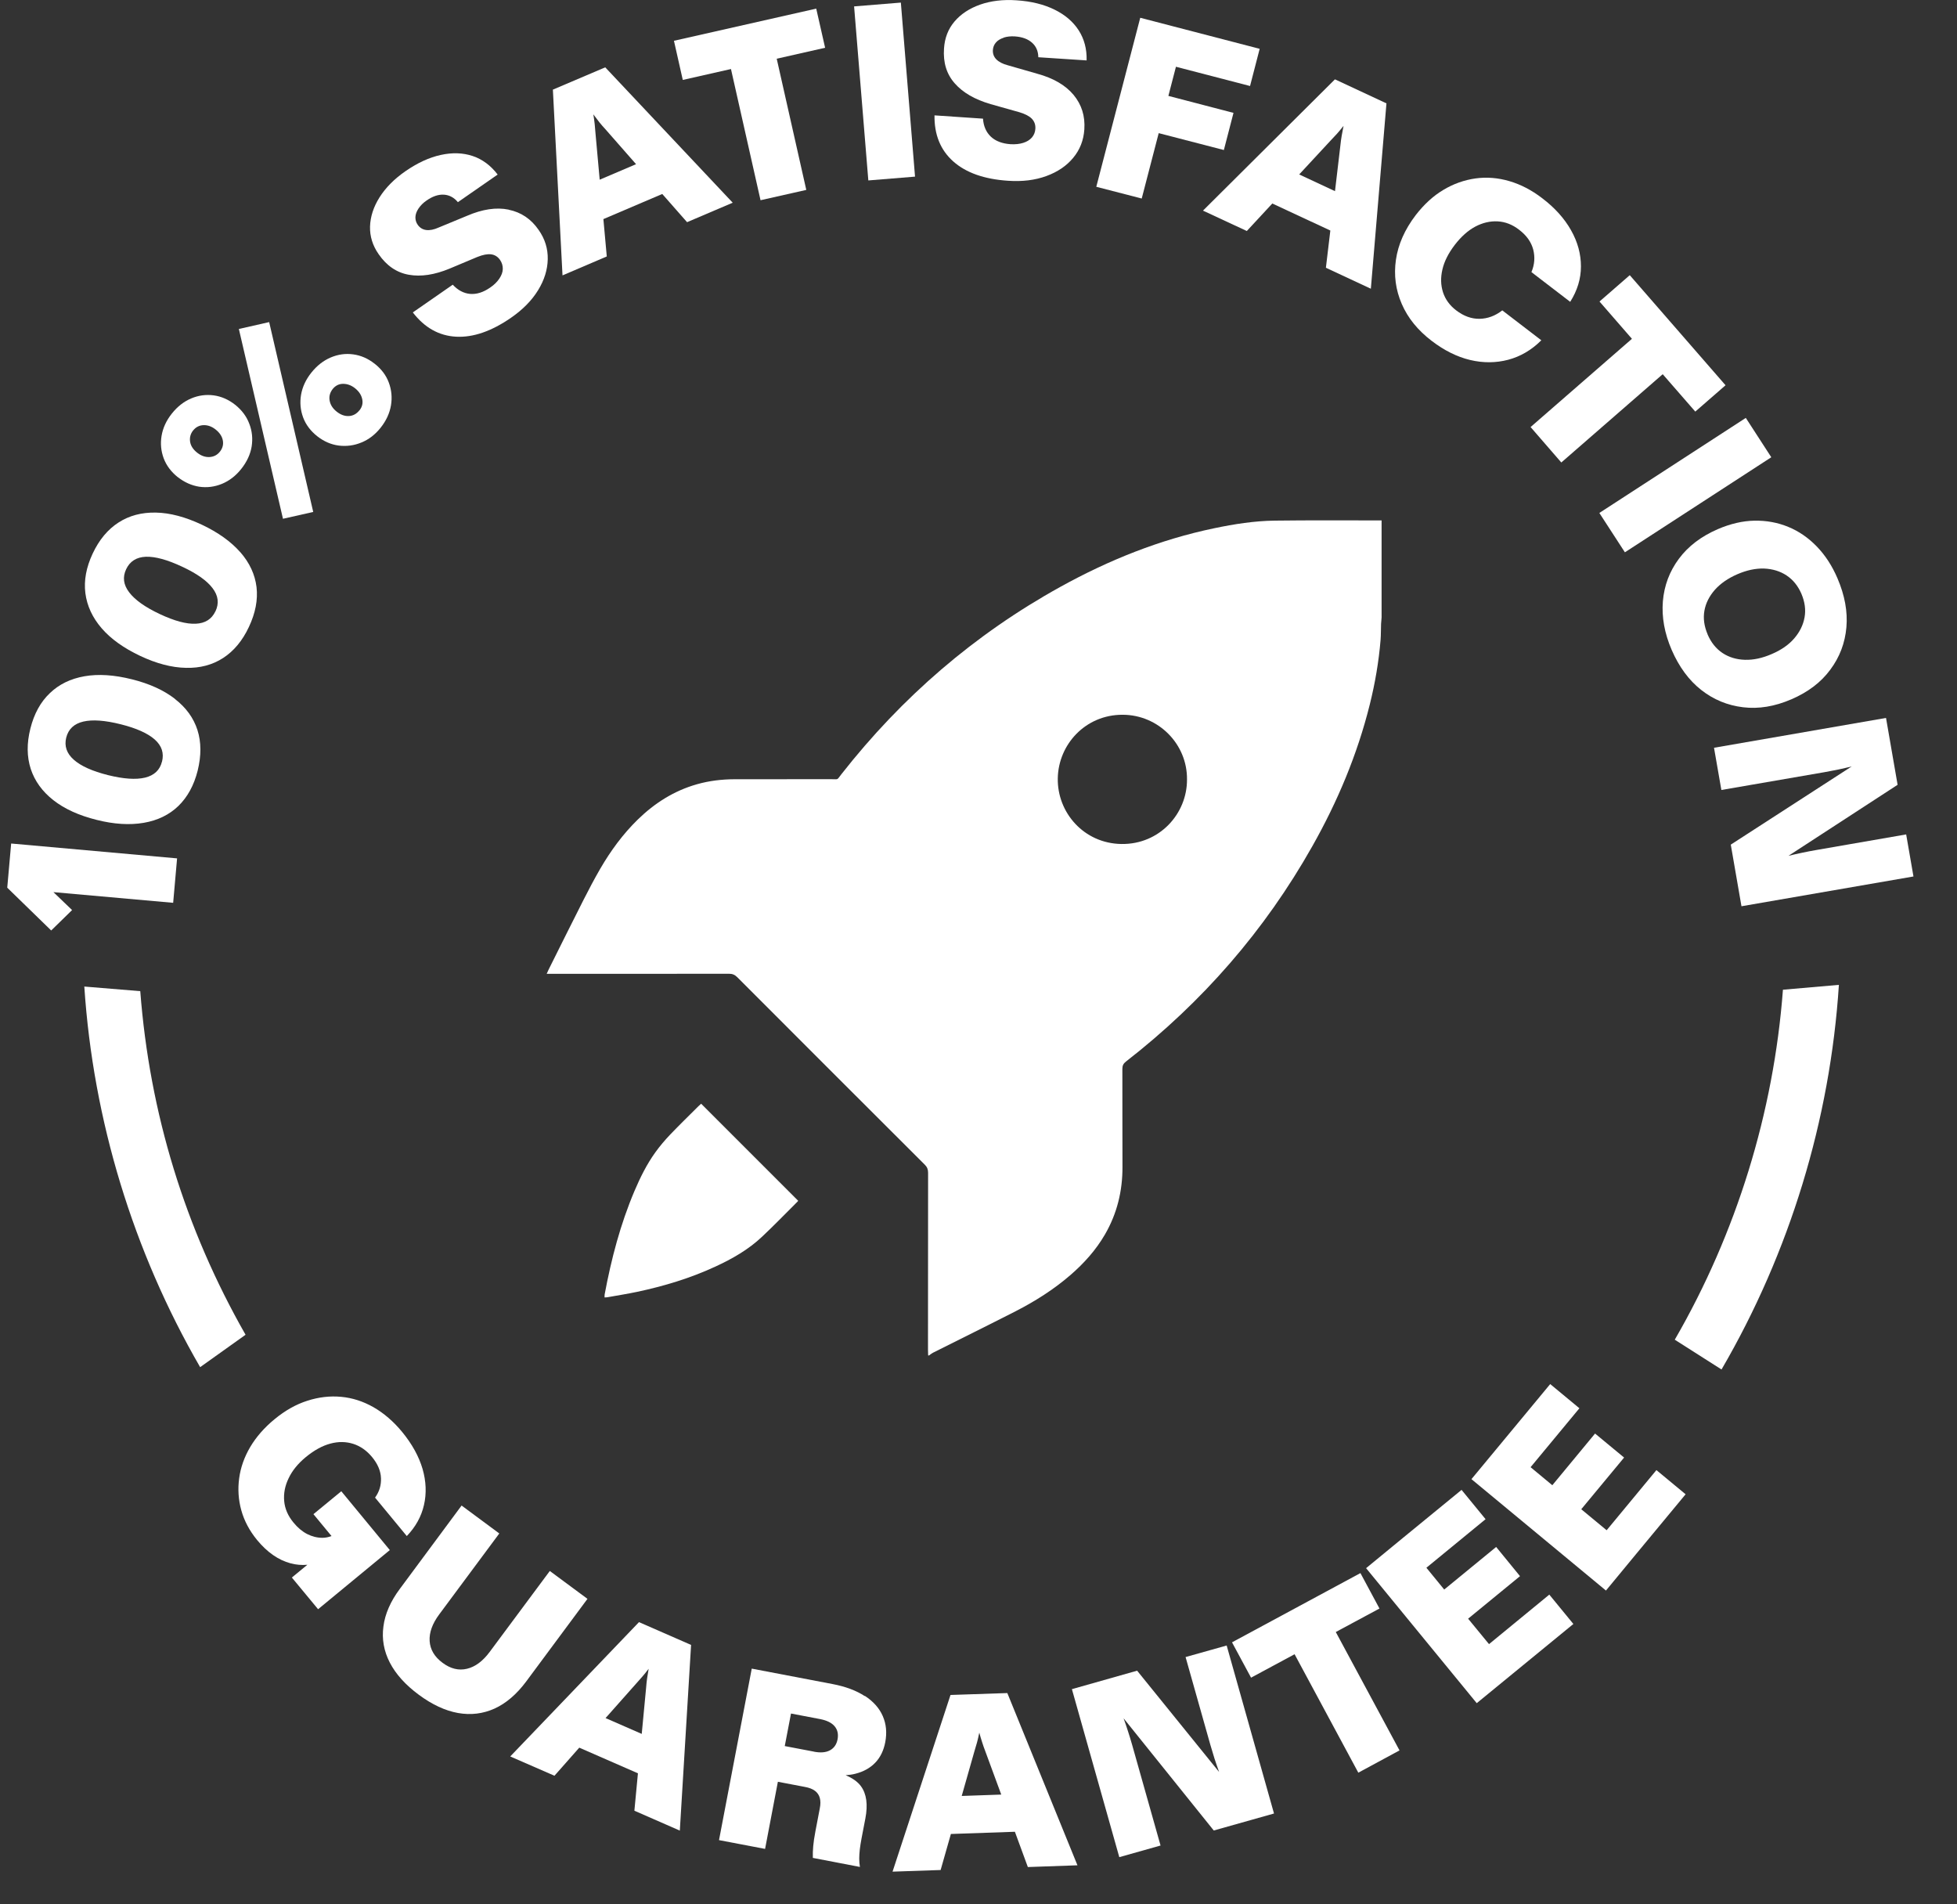 <svg width="37" height="36" viewBox="0 0 37 36" fill="none" xmlns="http://www.w3.org/2000/svg">
<rect x="0" y="0" width="37" height="36" fill="#333333" stroke="none"/>
<path d="M17.564 25.624H17.548C17.547 25.585 17.545 25.547 17.545 25.508C17.545 24.396 17.545 23.284 17.547 22.171C17.547 22.108 17.53 22.062 17.484 22.017C16.301 20.837 15.12 19.656 13.94 18.474C13.893 18.427 13.847 18.407 13.78 18.408C12.665 18.41 11.549 18.409 10.434 18.409C10.405 18.409 10.375 18.409 10.336 18.409C10.352 18.373 10.362 18.35 10.373 18.328C10.592 17.889 10.81 17.45 11.032 17.012C11.133 16.813 11.237 16.616 11.349 16.422C11.546 16.083 11.776 15.769 12.057 15.494C12.377 15.182 12.743 14.949 13.176 14.826C13.408 14.76 13.644 14.732 13.884 14.731C14.495 14.73 15.107 14.731 15.718 14.73C15.859 14.73 15.817 14.752 15.907 14.637C17.05 13.179 18.426 11.991 20.048 11.094C20.965 10.587 21.928 10.2 22.957 9.986C23.335 9.907 23.716 9.847 24.102 9.842C24.775 9.833 25.448 9.839 26.121 9.838V11.673C26.118 11.713 26.113 11.754 26.111 11.795C26.107 11.895 26.11 11.995 26.102 12.095C26.068 12.508 25.998 12.915 25.898 13.317C25.663 14.262 25.289 15.152 24.811 15.998C23.912 17.592 22.733 18.944 21.289 20.067C21.239 20.106 21.22 20.144 21.22 20.207C21.222 20.824 21.219 21.44 21.222 22.057C21.224 22.514 21.12 22.942 20.89 23.338C20.719 23.632 20.495 23.881 20.239 24.103C19.922 24.377 19.571 24.599 19.2 24.789C18.681 25.054 18.158 25.312 17.638 25.573C17.611 25.587 17.588 25.607 17.564 25.624ZM22.442 14.734C22.449 14.068 21.903 13.513 21.225 13.512C20.521 13.51 20.011 14.074 19.999 14.711C19.986 15.36 20.492 15.945 21.202 15.955C21.921 15.966 22.446 15.384 22.442 14.734Z" fill="white"/>
<path d="M13.256 20.865C13.869 21.478 14.479 22.088 15.09 22.699C15.09 22.7 15.087 22.707 15.082 22.712C14.858 22.935 14.638 23.163 14.408 23.379C14.15 23.623 13.844 23.797 13.523 23.945C13.05 24.164 12.555 24.313 12.047 24.421C11.861 24.46 11.673 24.49 11.486 24.523C11.47 24.526 11.452 24.526 11.43 24.527C11.431 24.504 11.429 24.487 11.432 24.47C11.557 23.8 11.729 23.143 11.996 22.514C12.105 22.258 12.228 22.009 12.391 21.783C12.476 21.665 12.571 21.553 12.672 21.447C12.846 21.265 13.027 21.09 13.205 20.912C13.223 20.894 13.242 20.878 13.256 20.865Z" fill="white"/>
<path d="M0.137 16.781L0.968 17.59L1.363 17.204L1.01 16.865L3.274 17.067L3.348 16.227L0.211 15.946L0.137 16.781Z" fill="white"/>
<path d="M3.307 13.211C3.095 13.047 2.825 12.924 2.495 12.842C2.16 12.758 1.861 12.738 1.598 12.784C1.335 12.83 1.116 12.936 0.942 13.104C0.767 13.27 0.644 13.494 0.574 13.774C0.504 14.052 0.507 14.305 0.581 14.535C0.656 14.764 0.799 14.962 1.008 15.126C1.218 15.291 1.49 15.415 1.826 15.499C2.154 15.582 2.452 15.6 2.716 15.555C2.981 15.51 3.2 15.403 3.373 15.236C3.545 15.068 3.667 14.847 3.737 14.569C3.807 14.286 3.806 14.03 3.733 13.8C3.659 13.571 3.517 13.375 3.304 13.211H3.307ZM3.062 14.399C3.023 14.557 2.915 14.658 2.744 14.7C2.571 14.742 2.337 14.726 2.042 14.653C1.743 14.578 1.527 14.48 1.394 14.361C1.26 14.242 1.213 14.103 1.252 13.944C1.293 13.783 1.4 13.682 1.574 13.641C1.748 13.6 1.984 13.617 2.283 13.692C2.579 13.766 2.792 13.862 2.926 13.98C3.058 14.098 3.104 14.236 3.063 14.399H3.062Z" fill="white"/>
<path d="M4.542 10.438C4.365 10.237 4.124 10.065 3.816 9.919C3.503 9.772 3.214 9.695 2.946 9.69C2.679 9.685 2.445 9.746 2.242 9.877C2.039 10.007 1.875 10.203 1.752 10.465C1.63 10.725 1.584 10.973 1.614 11.213C1.645 11.453 1.747 11.674 1.921 11.876C2.095 12.078 2.339 12.252 2.652 12.4C2.958 12.544 3.246 12.62 3.515 12.625C3.783 12.632 4.018 12.569 4.22 12.438C4.421 12.307 4.584 12.112 4.705 11.854C4.83 11.589 4.878 11.338 4.85 11.098C4.821 10.86 4.719 10.639 4.543 10.438H4.542ZM4.073 11.556C4.003 11.704 3.88 11.783 3.702 11.791C3.524 11.8 3.297 11.738 3.022 11.609C2.743 11.478 2.55 11.34 2.442 11.197C2.333 11.055 2.315 10.909 2.385 10.761C2.455 10.611 2.58 10.532 2.758 10.525C2.936 10.519 3.165 10.582 3.444 10.713C3.721 10.842 3.912 10.977 4.019 11.119C4.127 11.26 4.145 11.406 4.074 11.556H4.073Z" fill="white"/>
<path d="M3.361 9.019C3.487 9.118 3.622 9.178 3.767 9.201C3.913 9.222 4.056 9.204 4.196 9.147C4.336 9.089 4.458 8.995 4.561 8.865C4.668 8.73 4.734 8.588 4.758 8.44C4.781 8.292 4.767 8.149 4.713 8.01C4.661 7.871 4.572 7.753 4.446 7.652C4.32 7.553 4.185 7.494 4.04 7.474C3.894 7.455 3.753 7.474 3.615 7.532C3.478 7.59 3.356 7.684 3.25 7.817C3.144 7.95 3.08 8.09 3.055 8.238C3.03 8.385 3.044 8.527 3.095 8.665C3.147 8.802 3.236 8.92 3.361 9.02V9.019ZM3.652 8.137C3.703 8.073 3.769 8.04 3.849 8.037C3.928 8.035 4.004 8.062 4.076 8.119C4.152 8.179 4.198 8.248 4.213 8.326C4.227 8.403 4.209 8.474 4.158 8.538C4.107 8.602 4.041 8.636 3.96 8.64C3.879 8.644 3.801 8.616 3.727 8.557C3.651 8.497 3.606 8.428 3.594 8.349C3.583 8.272 3.601 8.2 3.652 8.136V8.137Z" fill="white"/>
<path d="M7.084 6.877C6.958 6.777 6.824 6.719 6.678 6.699C6.533 6.679 6.391 6.699 6.252 6.758C6.114 6.817 5.992 6.912 5.886 7.045C5.782 7.176 5.718 7.314 5.692 7.462C5.667 7.61 5.68 7.753 5.731 7.891C5.782 8.028 5.871 8.146 5.997 8.246C6.123 8.345 6.259 8.404 6.404 8.423C6.551 8.441 6.694 8.423 6.833 8.365C6.972 8.309 7.093 8.216 7.197 8.085C7.303 7.951 7.367 7.811 7.392 7.662C7.417 7.512 7.402 7.369 7.351 7.232C7.3 7.094 7.211 6.977 7.085 6.877H7.084ZM6.796 7.756C6.741 7.825 6.674 7.861 6.596 7.865C6.517 7.869 6.44 7.841 6.366 7.782C6.29 7.722 6.246 7.652 6.232 7.572C6.218 7.494 6.238 7.421 6.29 7.354C6.342 7.29 6.406 7.257 6.486 7.256C6.564 7.256 6.64 7.282 6.712 7.339C6.786 7.398 6.831 7.466 6.848 7.544C6.865 7.621 6.848 7.692 6.797 7.756H6.796Z" fill="white"/>
<path d="M4.516 6.219L5.35 9.807L5.922 9.678L5.089 6.089L4.516 6.219Z" fill="white"/>
<path d="M9.617 3.963C9.383 3.915 9.121 3.954 8.829 4.08L8.294 4.301C8.204 4.342 8.124 4.357 8.057 4.348C7.991 4.339 7.937 4.306 7.898 4.25C7.867 4.206 7.853 4.158 7.854 4.105C7.856 4.052 7.875 3.997 7.913 3.941C7.951 3.885 8 3.835 8.063 3.792C8.179 3.71 8.289 3.674 8.393 3.68C8.496 3.687 8.585 3.734 8.657 3.822L9.409 3.3C9.278 3.128 9.12 3.011 8.936 2.949C8.752 2.888 8.551 2.881 8.334 2.929C8.116 2.976 7.894 3.079 7.666 3.236C7.454 3.383 7.291 3.548 7.176 3.73C7.061 3.912 7.002 4.097 6.996 4.282C6.991 4.467 7.045 4.642 7.158 4.804C7.309 5.024 7.501 5.154 7.729 5.194C7.958 5.235 8.215 5.196 8.5 5.078L9.024 4.858C9.129 4.816 9.215 4.799 9.286 4.808C9.355 4.817 9.412 4.853 9.455 4.915C9.49 4.966 9.507 5.023 9.506 5.084C9.505 5.145 9.482 5.206 9.44 5.268C9.399 5.329 9.342 5.386 9.269 5.435C9.137 5.527 9.011 5.566 8.888 5.556C8.766 5.545 8.656 5.486 8.56 5.382L7.805 5.906C8.027 6.195 8.301 6.348 8.623 6.365C8.945 6.382 9.291 6.263 9.66 6.008C9.886 5.852 10.056 5.678 10.174 5.485C10.292 5.293 10.352 5.097 10.356 4.9C10.36 4.702 10.304 4.517 10.184 4.347C10.042 4.14 9.853 4.013 9.619 3.965L9.617 3.963Z" fill="white"/>
<path d="M10.453 1.694L10.635 5.206L11.472 4.848L11.408 4.142L12.521 3.667L12.99 4.2L13.853 3.832L11.443 1.273L10.454 1.694H10.453ZM12.025 3.104L11.338 3.397L11.259 2.523C11.255 2.467 11.249 2.409 11.244 2.351C11.238 2.292 11.229 2.229 11.218 2.162C11.259 2.217 11.297 2.267 11.333 2.313C11.37 2.358 11.408 2.403 11.446 2.443L12.026 3.104H12.025Z" fill="white"/>
<path d="M15.432 0.163L12.742 0.771L12.909 1.511L13.82 1.305L14.379 3.785L15.244 3.59L14.685 1.11L15.6 0.903L15.432 0.163Z" fill="white"/>
<path d="M17.032 0.049L16.148 0.121L16.417 3.411L17.3 3.339L17.032 0.049Z" fill="white"/>
<path d="M18.975 0.711C19.039 0.691 19.109 0.683 19.185 0.688C19.326 0.697 19.435 0.738 19.512 0.807C19.59 0.876 19.629 0.968 19.631 1.082L20.544 1.142C20.55 0.925 20.498 0.735 20.394 0.573C20.288 0.409 20.136 0.279 19.935 0.181C19.735 0.083 19.498 0.024 19.221 0.006C18.965 -0.012 18.734 0.016 18.531 0.087C18.328 0.159 18.167 0.265 18.047 0.406C17.926 0.548 17.861 0.718 17.848 0.916C17.829 1.183 17.897 1.403 18.052 1.577C18.205 1.751 18.43 1.881 18.728 1.968L19.275 2.122C19.383 2.155 19.461 2.195 19.51 2.246C19.558 2.298 19.58 2.36 19.575 2.435C19.571 2.498 19.549 2.553 19.51 2.599C19.47 2.645 19.415 2.679 19.345 2.701C19.274 2.723 19.194 2.731 19.106 2.726C18.947 2.715 18.822 2.667 18.733 2.583C18.644 2.498 18.595 2.385 18.585 2.243L17.668 2.181C17.663 2.546 17.781 2.836 18.022 3.051C18.263 3.265 18.607 3.387 19.056 3.417C19.329 3.436 19.571 3.406 19.783 3.328C19.994 3.251 20.165 3.136 20.29 2.984C20.417 2.832 20.487 2.653 20.501 2.446C20.518 2.194 20.45 1.978 20.297 1.793C20.144 1.61 19.914 1.476 19.608 1.393L19.051 1.233C18.956 1.208 18.884 1.17 18.836 1.121C18.789 1.073 18.768 1.014 18.772 0.945C18.776 0.891 18.794 0.845 18.829 0.804C18.863 0.764 18.912 0.734 18.977 0.713L18.975 0.711Z" fill="white"/>
<path d="M23.139 2.836L23.321 2.134L22.09 1.813L22.233 1.262L23.634 1.626L23.816 0.923L22.158 0.492L21.558 0.336L20.727 3.531L21.586 3.753L21.907 2.517L23.139 2.836Z" fill="white"/>
<path d="M22.747 3.983L23.573 4.367L24.055 3.847L25.152 4.358L25.068 5.062L25.918 5.458L26.213 1.954L25.239 1.5L22.746 3.98L22.747 3.983ZM25.401 2.384C25.388 2.451 25.376 2.512 25.366 2.57C25.356 2.627 25.349 2.685 25.343 2.741L25.24 3.614L24.563 3.298L25.159 2.655C25.198 2.614 25.237 2.572 25.278 2.528C25.317 2.483 25.358 2.435 25.4 2.382L25.401 2.384Z" fill="white"/>
<path d="M28.402 5.868C28.269 5.972 28.125 6.024 27.973 6.027C27.821 6.029 27.673 5.976 27.531 5.867C27.409 5.774 27.326 5.66 27.282 5.525C27.239 5.39 27.235 5.247 27.271 5.094C27.306 4.941 27.385 4.786 27.505 4.629C27.626 4.472 27.755 4.357 27.894 4.283C28.033 4.21 28.174 4.177 28.317 4.185C28.46 4.193 28.595 4.245 28.722 4.344C28.862 4.451 28.95 4.575 28.988 4.718C29.024 4.861 29.014 5.002 28.954 5.144L29.687 5.706C29.822 5.492 29.89 5.27 29.89 5.036C29.89 4.803 29.829 4.575 29.703 4.353C29.578 4.13 29.395 3.927 29.155 3.745C28.958 3.594 28.752 3.487 28.537 3.424C28.322 3.361 28.109 3.344 27.897 3.373C27.684 3.403 27.482 3.474 27.29 3.589C27.098 3.703 26.924 3.863 26.766 4.067C26.558 4.34 26.434 4.621 26.392 4.911C26.35 5.202 26.387 5.479 26.502 5.745C26.617 6.011 26.806 6.244 27.068 6.444C27.305 6.625 27.547 6.746 27.794 6.805C28.042 6.864 28.283 6.862 28.515 6.801C28.748 6.739 28.956 6.617 29.141 6.433L28.404 5.868H28.402Z" fill="white"/>
<path d="M32.052 7.781L32.624 7.283L30.813 5.202L30.241 5.7L30.854 6.405L28.938 8.073L29.519 8.743L31.436 7.074L32.052 7.781Z" fill="white"/>
<path d="M33.007 7.9L30.238 9.697L30.721 10.441L33.489 8.644L33.007 7.9Z" fill="white"/>
<path d="M33.869 13.22C34.183 13.084 34.43 12.898 34.605 12.659C34.782 12.422 34.883 12.155 34.909 11.858C34.935 11.56 34.877 11.252 34.74 10.932C34.638 10.694 34.507 10.494 34.348 10.33C34.19 10.167 34.01 10.042 33.809 9.96C33.607 9.877 33.394 9.839 33.17 9.843C32.946 9.847 32.715 9.901 32.478 10.003C32.164 10.139 31.919 10.325 31.742 10.563C31.565 10.801 31.464 11.069 31.439 11.368C31.415 11.666 31.47 11.973 31.606 12.287C31.745 12.607 31.931 12.86 32.164 13.043C32.397 13.226 32.661 13.335 32.955 13.37C33.249 13.406 33.553 13.356 33.868 13.22H33.869ZM32.285 11.992C32.22 11.839 32.199 11.691 32.224 11.547C32.249 11.403 32.316 11.271 32.422 11.15C32.529 11.03 32.671 10.932 32.846 10.856C33.026 10.778 33.194 10.743 33.354 10.748C33.514 10.755 33.656 10.798 33.777 10.878C33.899 10.959 33.993 11.074 34.058 11.224C34.123 11.377 34.144 11.526 34.118 11.67C34.092 11.816 34.026 11.948 33.923 12.068C33.819 12.189 33.678 12.287 33.498 12.364C33.319 12.442 33.15 12.478 32.99 12.473C32.83 12.468 32.69 12.426 32.567 12.345C32.445 12.264 32.35 12.146 32.283 11.99L32.285 11.992Z" fill="white"/>
<path d="M36.039 15.774L34.339 16.069C34.249 16.084 34.161 16.102 34.074 16.12C33.986 16.138 33.899 16.158 33.813 16.179L35.877 14.836L35.658 13.572L32.406 14.136L32.545 14.934L34.491 14.598C34.582 14.582 34.669 14.565 34.757 14.547C34.845 14.528 34.929 14.509 35.009 14.489L32.723 15.967L32.925 17.132L36.177 16.569L36.039 15.774Z" fill="white"/>
<path d="M6.454 28.19L5.926 28.624L6.268 29.038C6.21 29.059 6.154 29.071 6.096 29.071C5.997 29.071 5.901 29.047 5.808 29C5.715 28.952 5.628 28.88 5.549 28.783C5.445 28.657 5.386 28.522 5.373 28.377C5.36 28.233 5.387 28.089 5.457 27.945C5.525 27.801 5.634 27.667 5.782 27.545C5.939 27.416 6.095 27.33 6.247 27.29C6.399 27.249 6.543 27.252 6.679 27.295C6.814 27.338 6.933 27.422 7.035 27.545C7.141 27.674 7.198 27.806 7.203 27.942C7.209 28.078 7.171 28.201 7.091 28.311L7.691 29.038C7.858 28.864 7.966 28.669 8.016 28.45C8.066 28.232 8.057 28.004 7.989 27.768C7.919 27.531 7.791 27.298 7.601 27.067C7.439 26.871 7.259 26.716 7.063 26.603C6.866 26.491 6.662 26.425 6.45 26.406C6.239 26.386 6.025 26.411 5.811 26.48C5.596 26.548 5.39 26.665 5.191 26.829C4.997 26.988 4.844 27.164 4.731 27.354C4.619 27.544 4.549 27.742 4.522 27.945C4.494 28.149 4.507 28.351 4.562 28.55C4.617 28.749 4.716 28.936 4.86 29.112C5.052 29.345 5.263 29.491 5.492 29.553C5.6 29.582 5.706 29.59 5.811 29.581L5.518 29.822L6.014 30.421L7.37 29.303L6.452 28.19H6.454Z" fill="white"/>
<path d="M9.947 31.789L11.107 30.225L10.395 29.698L9.259 31.227C9.128 31.404 8.984 31.51 8.828 31.547C8.672 31.584 8.518 31.547 8.366 31.433C8.214 31.32 8.134 31.184 8.123 31.024C8.113 30.864 8.173 30.695 8.304 30.519L9.44 28.989L8.727 28.461L7.562 30.033C7.383 30.272 7.279 30.511 7.249 30.748C7.217 30.985 7.258 31.213 7.37 31.43C7.483 31.648 7.665 31.851 7.918 32.038C8.171 32.225 8.418 32.34 8.66 32.383C8.903 32.426 9.133 32.397 9.351 32.299C9.568 32.2 9.767 32.03 9.948 31.788L9.947 31.789Z" fill="white"/>
<path d="M9.648 33.205L10.483 33.569L10.952 33.038L12.061 33.523L11.994 34.23L12.853 34.606L13.066 31.096L12.081 30.665L9.648 33.203V33.205ZM12.264 31.544C12.252 31.611 12.242 31.674 12.234 31.731C12.226 31.789 12.22 31.847 12.216 31.903L12.133 32.778L11.449 32.479L12.031 31.823C12.069 31.781 12.108 31.738 12.146 31.693C12.184 31.649 12.225 31.599 12.265 31.545L12.264 31.544Z" fill="white"/>
<path d="M16.349 32.063C16.188 31.958 15.987 31.883 15.742 31.836L14.213 31.544L13.594 34.786L14.465 34.952L14.707 33.683L15.216 33.78C15.3 33.795 15.363 33.82 15.409 33.855C15.454 33.889 15.484 33.933 15.499 33.987C15.515 34.041 15.515 34.109 15.499 34.188L15.416 34.623C15.395 34.732 15.382 34.824 15.375 34.901C15.368 34.978 15.366 35.052 15.368 35.122L16.258 35.293C16.249 35.24 16.245 35.187 16.245 35.134C16.245 35.082 16.249 35.024 16.256 34.961C16.263 34.898 16.275 34.829 16.289 34.752L16.361 34.377C16.411 34.115 16.384 33.911 16.276 33.765C16.215 33.682 16.118 33.614 15.988 33.559C16.052 33.554 16.114 33.547 16.173 33.531C16.327 33.492 16.453 33.422 16.549 33.321C16.644 33.222 16.707 33.092 16.737 32.935C16.771 32.756 16.756 32.592 16.69 32.441C16.625 32.291 16.511 32.164 16.351 32.059L16.349 32.063ZM15.388 33.113L14.837 33.008L14.955 32.393L15.506 32.498C15.633 32.523 15.723 32.567 15.78 32.634C15.836 32.701 15.854 32.783 15.835 32.883C15.816 32.978 15.769 33.046 15.692 33.088C15.615 33.13 15.514 33.138 15.387 33.114L15.388 33.113Z" fill="white"/>
<path d="M17.971 32.041L16.875 35.382L17.784 35.351L17.978 34.67L19.188 34.628L19.433 35.295L20.371 35.262L19.045 32.006L17.971 32.042V32.041ZM18.183 33.95L18.423 33.106C18.44 33.052 18.456 32.996 18.472 32.94C18.487 32.882 18.502 32.821 18.515 32.754C18.533 32.819 18.55 32.88 18.569 32.936C18.587 32.992 18.605 33.046 18.626 33.099L18.93 33.925L18.183 33.951V33.95Z" fill="white"/>
<path d="M22.415 31.325L22.884 32.986C22.909 33.074 22.935 33.16 22.962 33.245C22.99 33.331 23.019 33.414 23.049 33.498L21.499 31.583L20.266 31.932L21.162 35.108L21.942 34.888L21.405 32.986C21.38 32.898 21.354 32.812 21.326 32.727C21.299 32.642 21.271 32.56 21.243 32.483L22.948 34.604L24.087 34.283L23.192 31.107L22.416 31.325H22.415Z" fill="white"/>
<path d="M26.081 30.408L25.721 29.738L23.293 31.047L23.653 31.715L24.476 31.272L25.681 33.511L26.46 33.09L25.255 30.852L26.081 30.408Z" fill="white"/>
<path d="M29.292 30.145L28.152 31.081L27.757 30.6L28.738 29.796L28.287 29.244L27.305 30.049L26.968 29.637L28.087 28.719L27.633 28.165L26.513 29.082L25.828 29.645L27.92 32.197L28.606 31.635L29.747 30.7L29.292 30.145Z" fill="white"/>
<path d="M31.869 28.248L31.317 27.791L30.376 28.928L29.896 28.531L30.706 27.554L30.157 27.1L29.349 28.077L28.938 27.736L29.861 26.622L29.309 26.165L28.386 27.279L27.82 27.962L30.363 30.068L30.927 29.385L31.869 28.248Z" fill="white"/>
<path d="M33.709 18.711C33.534 21.032 32.83 23.311 31.664 25.326L32.548 25.889C33.837 23.677 34.602 21.172 34.767 18.618L33.709 18.71V18.711Z" fill="white"/>
<path d="M4.643 25.233C3.497 23.224 2.828 21.041 2.652 18.737L1.594 18.65C1.761 21.175 2.516 23.654 3.784 25.845L4.642 25.233H4.643Z" fill="white"/>
</svg>
